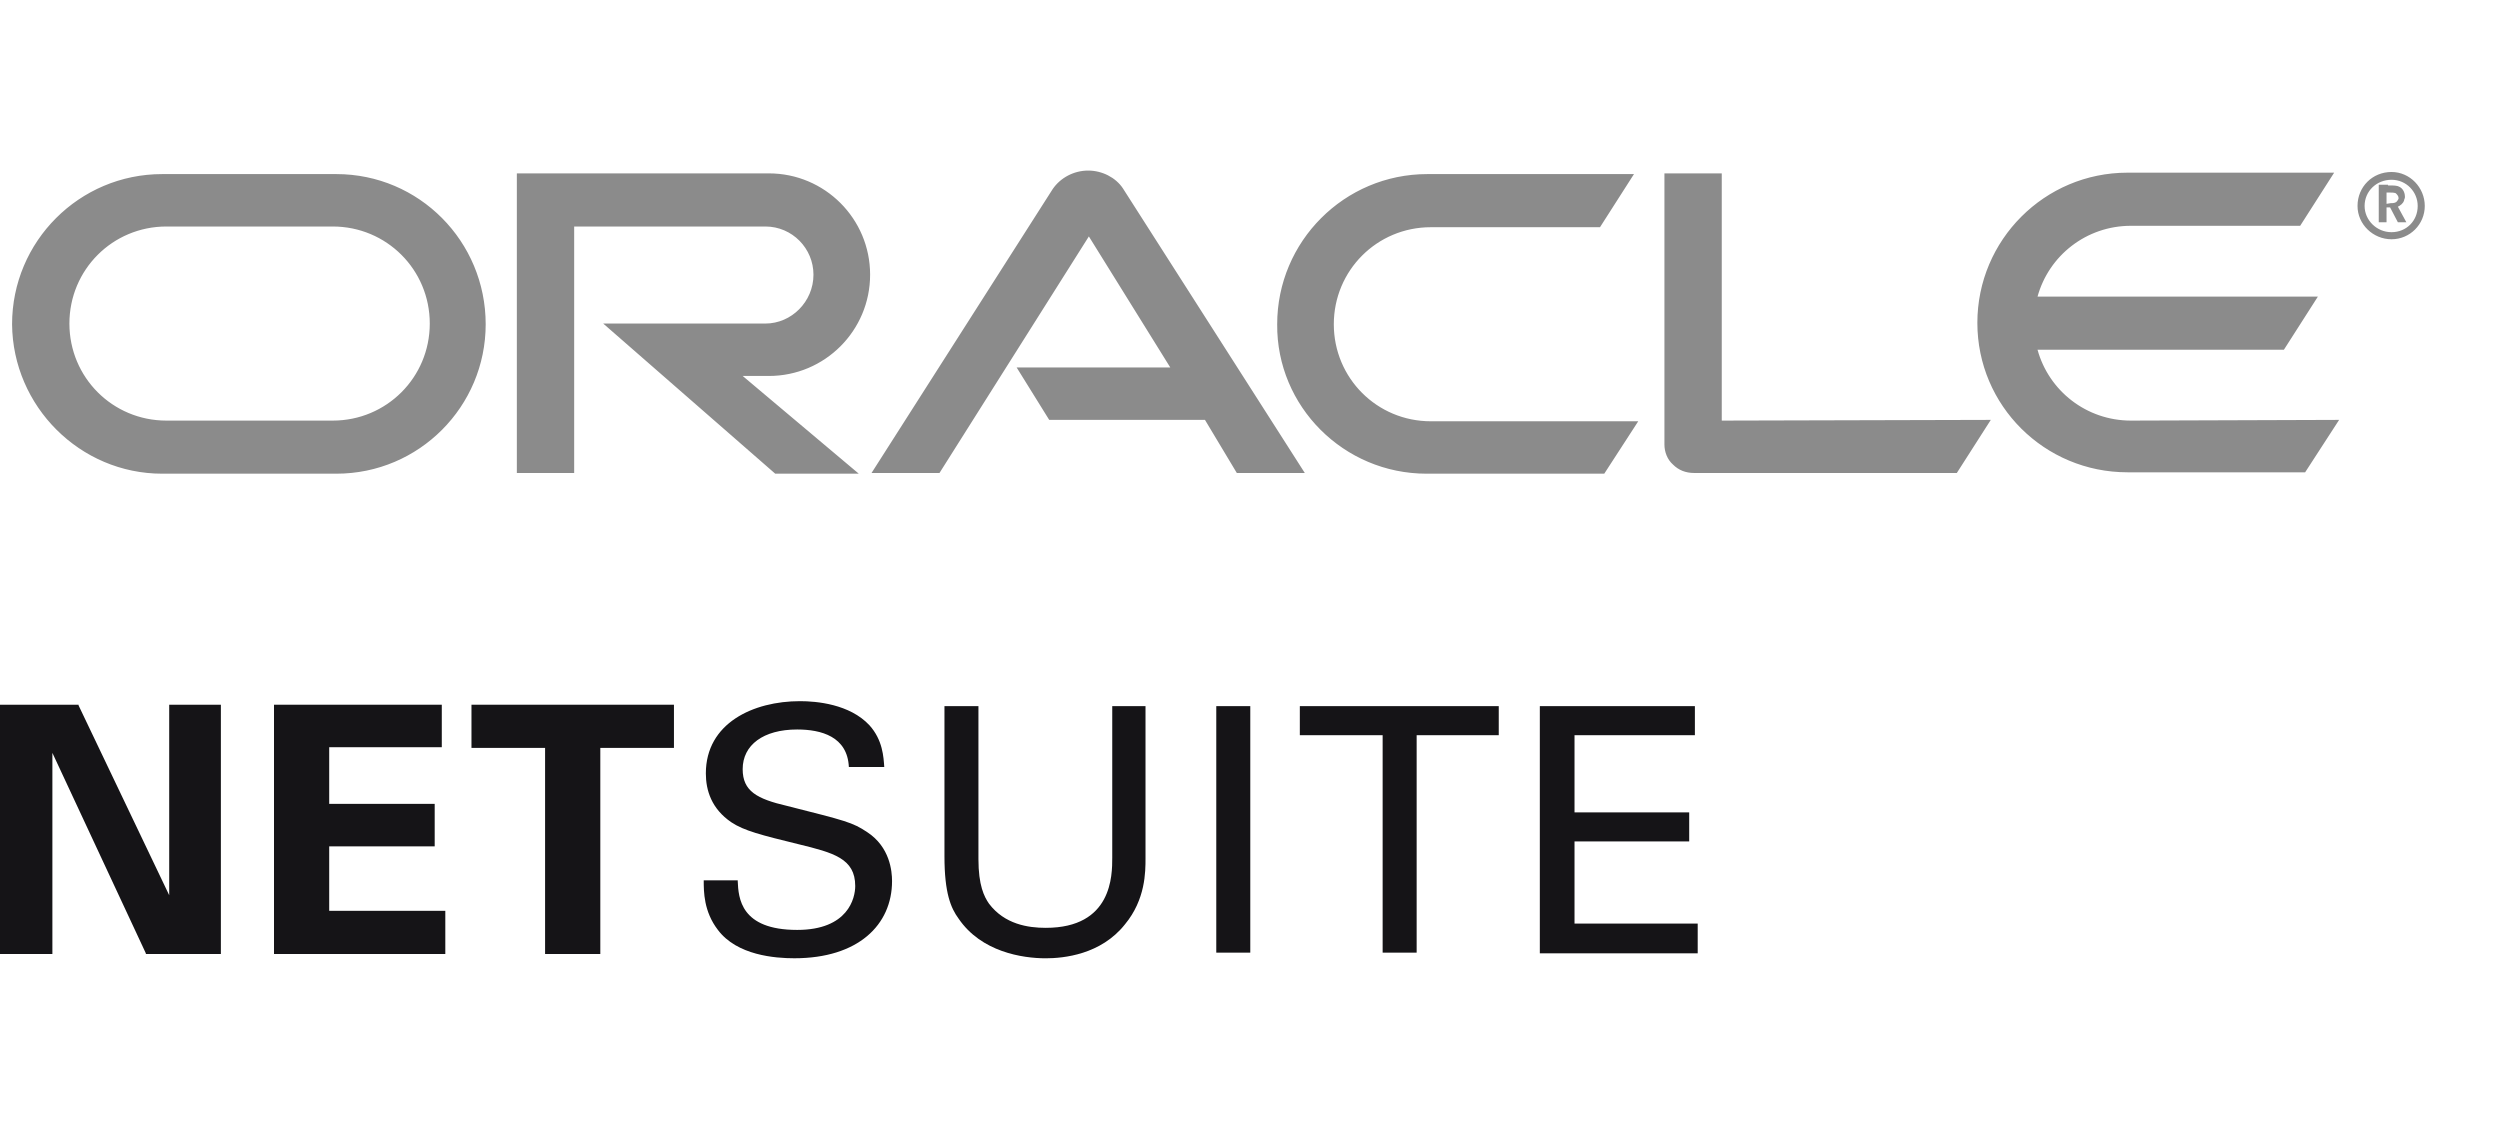 <?xml version="1.0" encoding="UTF-8"?> <svg xmlns="http://www.w3.org/2000/svg" width="88" height="40" viewBox="0 0 88 40" fill="none"><path d="M35.786 12.935H41.194L38.328 8.322L33.07 16.649H30.678L37.057 6.652C37.331 6.253 37.805 6.004 38.303 6.004C38.801 6.004 39.275 6.253 39.524 6.627L45.929 16.649H43.536L42.415 14.78H36.932L35.786 12.935ZM60.606 14.805V6.103H58.588V15.652C58.588 15.902 58.688 16.176 58.887 16.35C59.086 16.55 59.336 16.649 59.635 16.649H68.88L70.076 14.78L60.606 14.805ZM27.064 13.234C29.033 13.234 30.628 11.638 30.628 9.669C30.628 7.699 29.033 6.103 27.064 6.103H18.193V16.649H20.211V7.973H26.94C27.887 7.973 28.634 8.746 28.634 9.669C28.634 10.616 27.862 11.389 26.94 11.389H21.233L27.288 16.674H30.229L26.142 13.234H27.064ZM5.708 16.674H11.838C14.754 16.674 17.096 14.306 17.096 11.414C17.096 8.497 14.754 6.128 11.838 6.128H5.708C2.792 6.128 0.425 8.497 0.425 11.414C0.45 14.306 2.817 16.674 5.708 16.674ZM11.713 14.805H5.857C3.963 14.805 2.443 13.284 2.443 11.389C2.443 9.494 3.963 7.973 5.857 7.973H11.713C13.607 7.973 15.128 9.494 15.128 11.389C15.128 13.284 13.607 14.805 11.713 14.805ZM50.215 16.674H56.47L57.666 14.829H50.364C48.471 14.829 46.95 13.309 46.95 11.414C46.95 9.519 48.471 7.998 50.364 7.998H56.32L57.516 6.128H50.24C47.324 6.128 44.957 8.497 44.957 11.414C44.932 14.306 47.299 16.674 50.215 16.674ZM75.01 14.805C73.44 14.805 72.12 13.757 71.721 12.311H80.393L81.589 10.441H71.721C72.12 8.995 73.44 7.948 75.01 7.948H80.966L82.162 6.078H74.886C71.97 6.078 69.603 8.447 69.603 11.364C69.603 14.281 71.97 16.625 74.886 16.625H81.141L82.337 14.78L75.01 14.805ZM83.234 7.25C83.234 6.727 83.657 6.328 84.181 6.328C84.704 6.328 85.103 6.752 85.103 7.25C85.103 7.774 84.704 8.173 84.181 8.173C83.657 8.173 83.234 7.749 83.234 7.25ZM84.181 8.422C84.829 8.422 85.352 7.898 85.352 7.25C85.352 6.602 84.829 6.054 84.181 6.054C83.508 6.054 82.985 6.577 82.985 7.25C82.985 7.898 83.533 8.422 84.181 8.422ZM84.056 6.527C84.231 6.527 84.305 6.527 84.405 6.552C84.629 6.627 84.654 6.851 84.654 6.926C84.654 6.951 84.654 6.976 84.629 7.026C84.629 7.076 84.579 7.175 84.455 7.25C84.43 7.25 84.43 7.275 84.405 7.275L84.704 7.824H84.405L84.131 7.3H84.006V7.824H83.732V6.502H84.056V6.527ZM84.156 7.151C84.231 7.151 84.33 7.151 84.38 7.076C84.405 7.051 84.43 7.001 84.43 6.976C84.43 6.901 84.38 6.851 84.33 6.801C84.255 6.777 84.206 6.777 84.081 6.777H84.006V7.175L84.156 7.151Z" fill="#8B8B8B"></path><path d="M5.956 31.512L2.766 24.831V24.806H0V33.581H1.844V26.501L5.134 33.557V33.581H7.775V24.806H5.956V31.512Z" fill="#151417"></path><path d="M11.588 29.792H15.301V28.296H11.588V26.302H15.551V24.806H9.645V33.581H15.675V32.061H11.588V29.792Z" fill="#151417"></path><path d="M16.596 24.806V26.326H19.187V33.581H21.131V26.326H23.723V24.806H16.596Z" fill="#151417"></path><path d="M25.968 31.013C25.993 31.612 26.067 32.733 28.061 32.733C29.855 32.733 30.104 31.612 30.104 31.188C30.104 30.215 29.332 30.016 28.111 29.717C26.79 29.393 26.192 29.243 25.743 28.944C25.046 28.47 24.846 27.822 24.846 27.224C24.846 25.453 26.516 24.681 28.161 24.681C28.734 24.681 29.905 24.78 30.603 25.528C31.076 26.052 31.101 26.65 31.126 26.999H29.88C29.83 25.927 28.908 25.678 28.061 25.678C26.865 25.678 26.142 26.226 26.142 27.074C26.142 27.847 26.64 28.121 27.712 28.37C29.78 28.894 30.005 28.944 30.528 29.293C31.325 29.817 31.4 30.664 31.4 31.013C31.4 32.559 30.204 33.731 27.961 33.731C27.288 33.731 25.943 33.631 25.27 32.733C24.771 32.085 24.771 31.387 24.771 30.988H25.968V31.013Z" fill="#151417"></path><path d="M34.441 24.856V30.242C34.441 31.164 34.641 31.563 34.815 31.812C35.363 32.535 36.186 32.66 36.809 32.66C39.151 32.66 39.151 30.815 39.151 30.192V24.856H40.322V30.217C40.322 30.69 40.322 31.663 39.6 32.535C38.752 33.607 37.432 33.732 36.809 33.732C35.986 33.732 34.541 33.508 33.743 32.336C33.469 31.962 33.245 31.438 33.245 30.142V24.856H34.441Z" fill="#151417"></path><path d="M42.813 24.856H44.01V33.533H42.813V24.856Z" fill="#151417"></path><path d="M48.669 33.557V25.879H45.754V24.856H52.756V25.879H49.866V33.533H48.669V33.557Z" fill="#151417"></path><path d="M54.202 24.856H59.66V25.879H55.423V28.596H59.46V29.618H55.423V32.51H59.759V33.557H54.202V24.856Z" fill="#151417"></path></svg> 